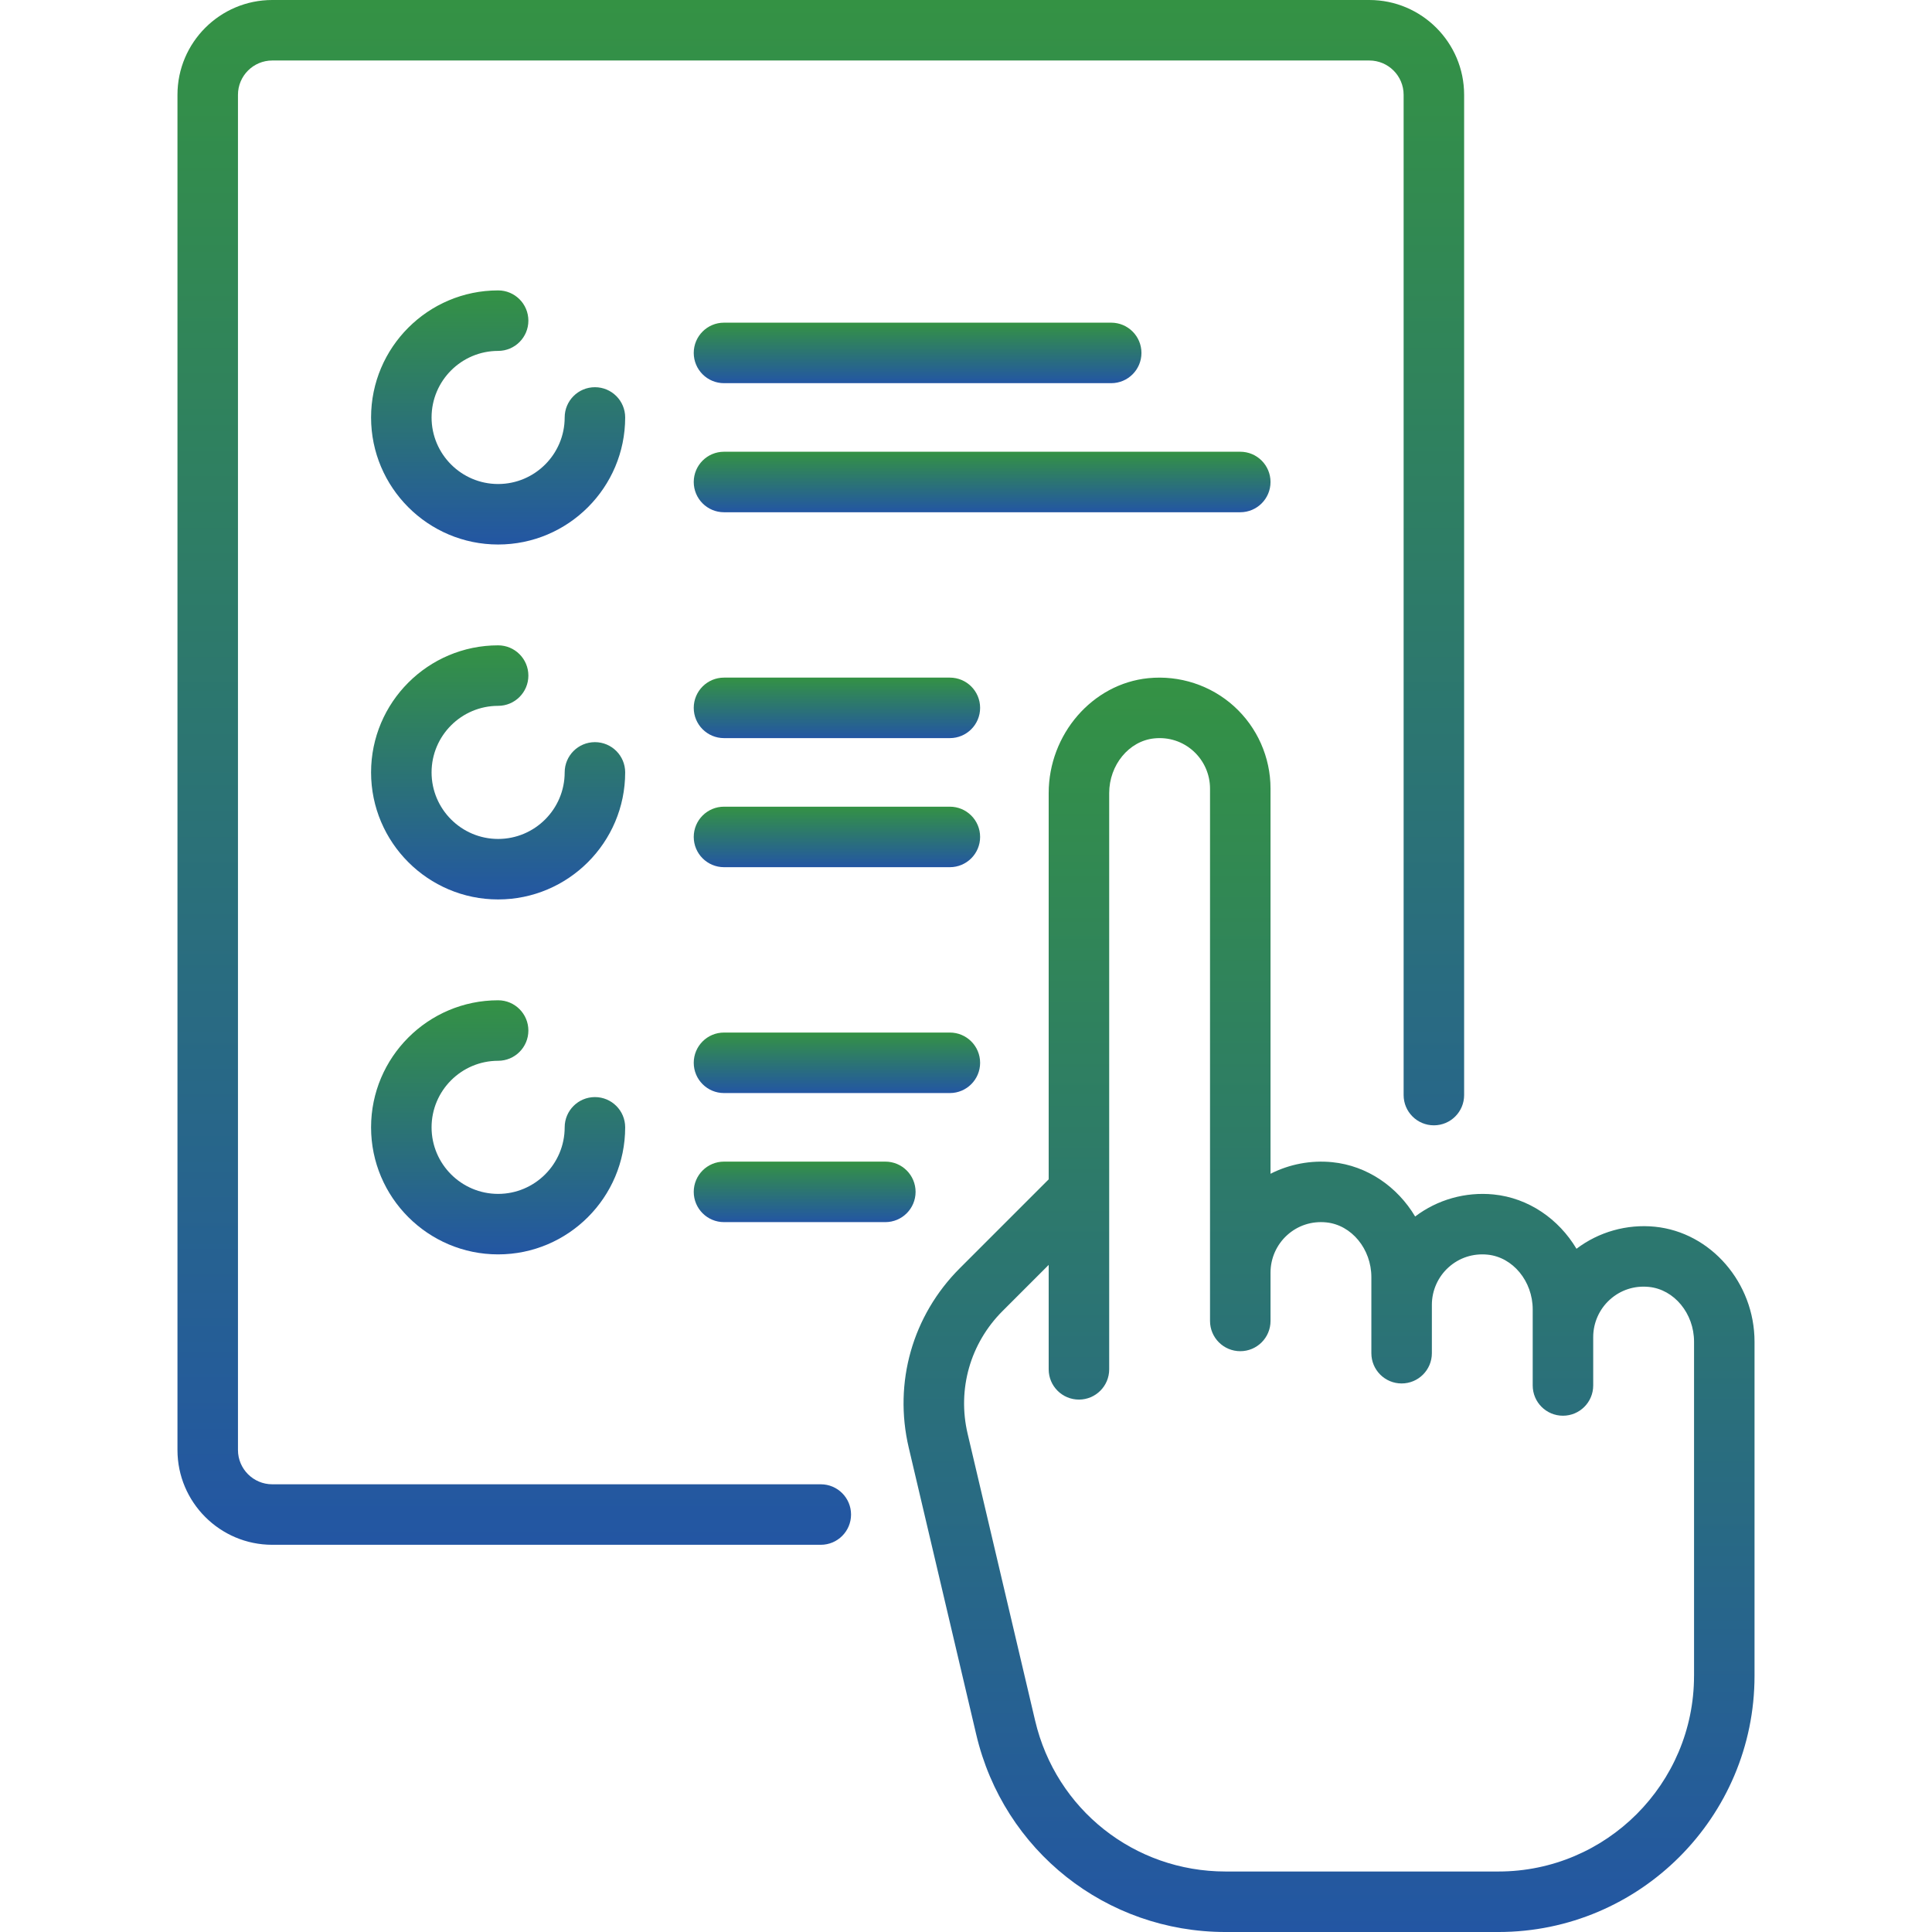 <svg width="512" height="512" viewBox="0 0 512 512" fill="none" xmlns="http://www.w3.org/2000/svg">
<rect width="512" height="512" fill="white"/>
<g clip-path="url(#clip0_0_1)">
<path d="M157.662 102.614C153.235 102.614 149.645 106.203 149.645 110.631C149.645 120.356 141.733 128.268 132.008 128.268C122.283 128.268 114.371 120.356 114.371 110.631C114.371 100.906 122.283 92.994 132.008 92.994C136.435 92.994 140.025 89.405 140.025 84.977C140.025 80.549 136.436 76.96 132.008 76.96C113.442 76.96 98.338 92.065 98.338 110.63C98.338 129.195 113.443 144.3 132.008 144.3C150.573 144.3 165.678 129.195 165.678 110.63C165.679 106.203 162.089 102.614 157.662 102.614Z" fill="url(#paint0_linear_0_1)"/>
<path d="M157.662 196.676C153.235 196.676 149.645 200.265 149.645 204.693C149.645 214.418 141.733 222.33 132.008 222.33C122.283 222.33 114.371 214.418 114.371 204.693C114.371 194.968 122.283 187.056 132.008 187.056C136.435 187.056 140.025 183.467 140.025 179.039C140.025 174.611 136.436 171.022 132.008 171.022C113.442 171.022 98.338 186.127 98.338 204.692C98.338 223.257 113.443 238.362 132.008 238.362C150.573 238.362 165.678 223.257 165.678 204.692C165.679 200.266 162.089 196.676 157.662 196.676Z" fill="url(#paint1_linear_0_1)"/>
<path d="M251.724 213.779H191.866C187.439 213.779 183.849 217.368 183.849 221.796C183.849 226.224 187.438 229.813 191.866 229.813H251.724C256.151 229.813 259.741 226.224 259.741 221.796C259.741 217.368 256.152 213.779 251.724 213.779Z" fill="url(#paint2_linear_0_1)"/>
<path d="M251.724 179.574H191.866C187.439 179.574 183.849 183.163 183.849 187.591C183.849 192.019 187.438 195.608 191.866 195.608H251.724C256.151 195.608 259.741 192.019 259.741 187.591C259.741 183.163 256.152 179.574 251.724 179.574Z" fill="url(#paint3_linear_0_1)"/>
<path d="M234.622 307.841H191.866C187.439 307.841 183.849 311.43 183.849 315.858C183.849 320.286 187.438 323.875 191.866 323.875H234.622C239.049 323.875 242.639 320.286 242.639 315.858C242.639 311.43 239.049 307.841 234.622 307.841Z" fill="url(#paint4_linear_0_1)"/>
<path d="M251.724 273.637H191.866C187.439 273.637 183.849 277.226 183.849 281.654C183.849 286.082 187.438 289.671 191.866 289.671H251.724C256.151 289.671 259.741 286.082 259.741 281.654C259.741 277.226 256.152 273.637 251.724 273.637Z" fill="url(#paint5_linear_0_1)"/>
<path d="M328.685 119.716H191.866C187.439 119.716 183.849 123.305 183.849 127.733C183.849 132.161 187.438 135.75 191.866 135.75H328.684C333.111 135.75 336.701 132.161 336.701 127.733C336.701 123.305 333.112 119.716 328.685 119.716Z" fill="url(#paint6_linear_0_1)"/>
<path d="M294.48 85.511H191.866C187.439 85.511 183.849 89.1 183.849 93.528C183.849 97.956 187.438 101.545 191.866 101.545H294.48C298.907 101.545 302.497 97.956 302.497 93.528C302.497 89.1 298.908 85.511 294.48 85.511Z" fill="url(#paint7_linear_0_1)"/>
<path d="M157.662 290.739C153.235 290.739 149.645 294.328 149.645 298.756C149.645 308.481 141.733 316.393 132.008 316.393C122.283 316.393 114.371 308.481 114.371 298.756C114.371 289.031 122.283 281.119 132.008 281.119C136.435 281.119 140.025 277.53 140.025 273.102C140.025 268.674 136.436 265.085 132.008 265.085C113.442 265.085 98.338 280.19 98.338 298.755C98.338 317.32 113.443 332.425 132.008 332.425C150.573 332.425 165.678 317.32 165.678 298.755C165.679 294.328 162.089 290.739 157.662 290.739Z" fill="url(#paint8_linear_0_1)"/>
<path d="M362.889 0H72.15C58.3 0 47.031 11.268 47.031 25.119V384.267C47.031 398.118 58.299 409.386 72.15 409.386H217.52C221.947 409.386 225.537 405.797 225.537 401.369C225.537 396.942 221.948 393.352 217.52 393.352H72.15C67.14 393.352 63.064 389.276 63.064 384.266V25.119C63.064 20.109 67.14 16.033 72.15 16.033H362.889C367.899 16.033 371.975 20.109 371.975 25.119V290.206C371.975 294.633 375.564 298.223 379.992 298.223C384.419 298.223 388.009 294.634 388.009 290.206V25.119C388.008 11.268 376.74 0 362.889 0Z" fill="url(#paint9_linear_0_1)"/>
<path d="M438.578 325.094C431.127 324.351 423.68 326.463 417.786 330.938C413.091 323.06 405.085 317.471 395.822 316.543C388.369 315.801 380.923 317.913 375.03 322.387C370.335 314.509 362.329 308.92 353.066 307.992C347.376 307.424 341.694 308.52 336.701 311.061V208.969C336.701 200.68 333.175 192.734 327.024 187.169C320.879 181.609 312.598 178.895 304.303 179.725C289.504 181.207 277.912 194.588 277.912 210.189V312.539L254.346 336.105C241.823 348.628 236.768 366.396 240.825 383.636L258.716 459.673C265.965 490.484 293.134 512.002 324.786 512.002H397.093C434.519 512.002 464.968 481.554 464.968 444.127V355.56C464.969 339.957 453.377 326.576 438.578 325.094ZM448.935 444.125C448.935 472.71 425.679 495.966 397.094 495.966H324.787C300.612 495.966 279.86 479.531 274.323 455.998L256.432 379.961C253.656 368.166 257.115 356.008 265.683 347.44L277.912 335.211V362.889C277.912 367.316 281.501 370.906 285.929 370.906C290.357 370.906 293.946 367.317 293.946 362.889V210.188C293.946 202.723 299.197 196.349 305.902 195.679C309.753 195.292 313.436 196.494 316.268 199.058C319.065 201.589 320.669 205.202 320.669 208.97V350.064C320.669 354.491 324.258 358.081 328.686 358.081C333.114 358.081 336.703 354.492 336.703 350.064V337.237C336.703 333.469 338.306 329.856 341.104 327.325C343.938 324.761 347.619 323.558 351.47 323.946C358.174 324.617 363.426 330.991 363.426 338.456V358.613C363.426 363.04 367.015 366.63 371.443 366.63C375.87 366.63 379.46 363.041 379.46 358.613V345.786C379.46 342.018 381.063 338.405 383.861 335.874C386.695 333.31 390.377 332.108 394.227 332.495C400.931 333.166 406.183 339.54 406.183 347.005V367.163C406.183 371.59 409.772 375.18 414.2 375.18C418.627 375.18 422.217 371.591 422.217 367.163V354.336C422.217 350.568 423.82 346.955 426.618 344.424C429.452 341.861 433.131 340.657 436.984 341.046C443.688 341.716 448.94 348.09 448.94 355.555V444.125H448.935Z" fill="url(#paint10_linear_0_1)"/>
</g>
<defs>
<linearGradient id="paint0_linear_0_1" x1="132.008" y1="76.96" x2="132.008" y2="144.3" gradientUnits="userSpaceOnUse">
<stop stop-color="#349244"/>
<stop offset="1" stop-color="#2356A3"/>
</linearGradient>
<linearGradient id="paint1_linear_0_1" x1="132.008" y1="171.022" x2="132.008" y2="238.362" gradientUnits="userSpaceOnUse">
<stop stop-color="#349244"/>
<stop offset="1" stop-color="#2356A3"/>
</linearGradient>
<linearGradient id="paint2_linear_0_1" x1="221.795" y1="213.779" x2="221.795" y2="229.813" gradientUnits="userSpaceOnUse">
<stop stop-color="#349244"/>
<stop offset="1" stop-color="#2356A3"/>
</linearGradient>
<linearGradient id="paint3_linear_0_1" x1="221.795" y1="179.574" x2="221.795" y2="195.608" gradientUnits="userSpaceOnUse">
<stop stop-color="#349244"/>
<stop offset="1" stop-color="#2356A3"/>
</linearGradient>
<linearGradient id="paint4_linear_0_1" x1="213.244" y1="307.841" x2="213.244" y2="323.875" gradientUnits="userSpaceOnUse">
<stop stop-color="#349244"/>
<stop offset="1" stop-color="#2356A3"/>
</linearGradient>
<linearGradient id="paint5_linear_0_1" x1="221.795" y1="273.637" x2="221.795" y2="289.671" gradientUnits="userSpaceOnUse">
<stop stop-color="#349244"/>
<stop offset="1" stop-color="#2356A3"/>
</linearGradient>
<linearGradient id="paint6_linear_0_1" x1="260.275" y1="119.716" x2="260.275" y2="135.75" gradientUnits="userSpaceOnUse">
<stop stop-color="#349244"/>
<stop offset="1" stop-color="#2356A3"/>
</linearGradient>
<linearGradient id="paint7_linear_0_1" x1="243.173" y1="85.511" x2="243.173" y2="101.545" gradientUnits="userSpaceOnUse">
<stop stop-color="#349244"/>
<stop offset="1" stop-color="#2356A3"/>
</linearGradient>
<linearGradient id="paint8_linear_0_1" x1="132.008" y1="265.085" x2="132.008" y2="332.425" gradientUnits="userSpaceOnUse">
<stop stop-color="#349244"/>
<stop offset="1" stop-color="#2356A3"/>
</linearGradient>
<linearGradient id="paint9_linear_0_1" x1="217.52" y1="0" x2="217.52" y2="409.386" gradientUnits="userSpaceOnUse">
<stop stop-color="#349244"/>
<stop offset="1" stop-color="#2356A3"/>
</linearGradient>
<linearGradient id="paint10_linear_0_1" x1="352.21" y1="179.578" x2="352.21" y2="512.002" gradientUnits="userSpaceOnUse">
<stop stop-color="#349244"/>
<stop offset="1" stop-color="#2356A3"/>
</linearGradient>
<clipPath id="clip0_0_1">
<rect width="512" height="512" fill="white"/>
</clipPath>
</defs>
</svg>
